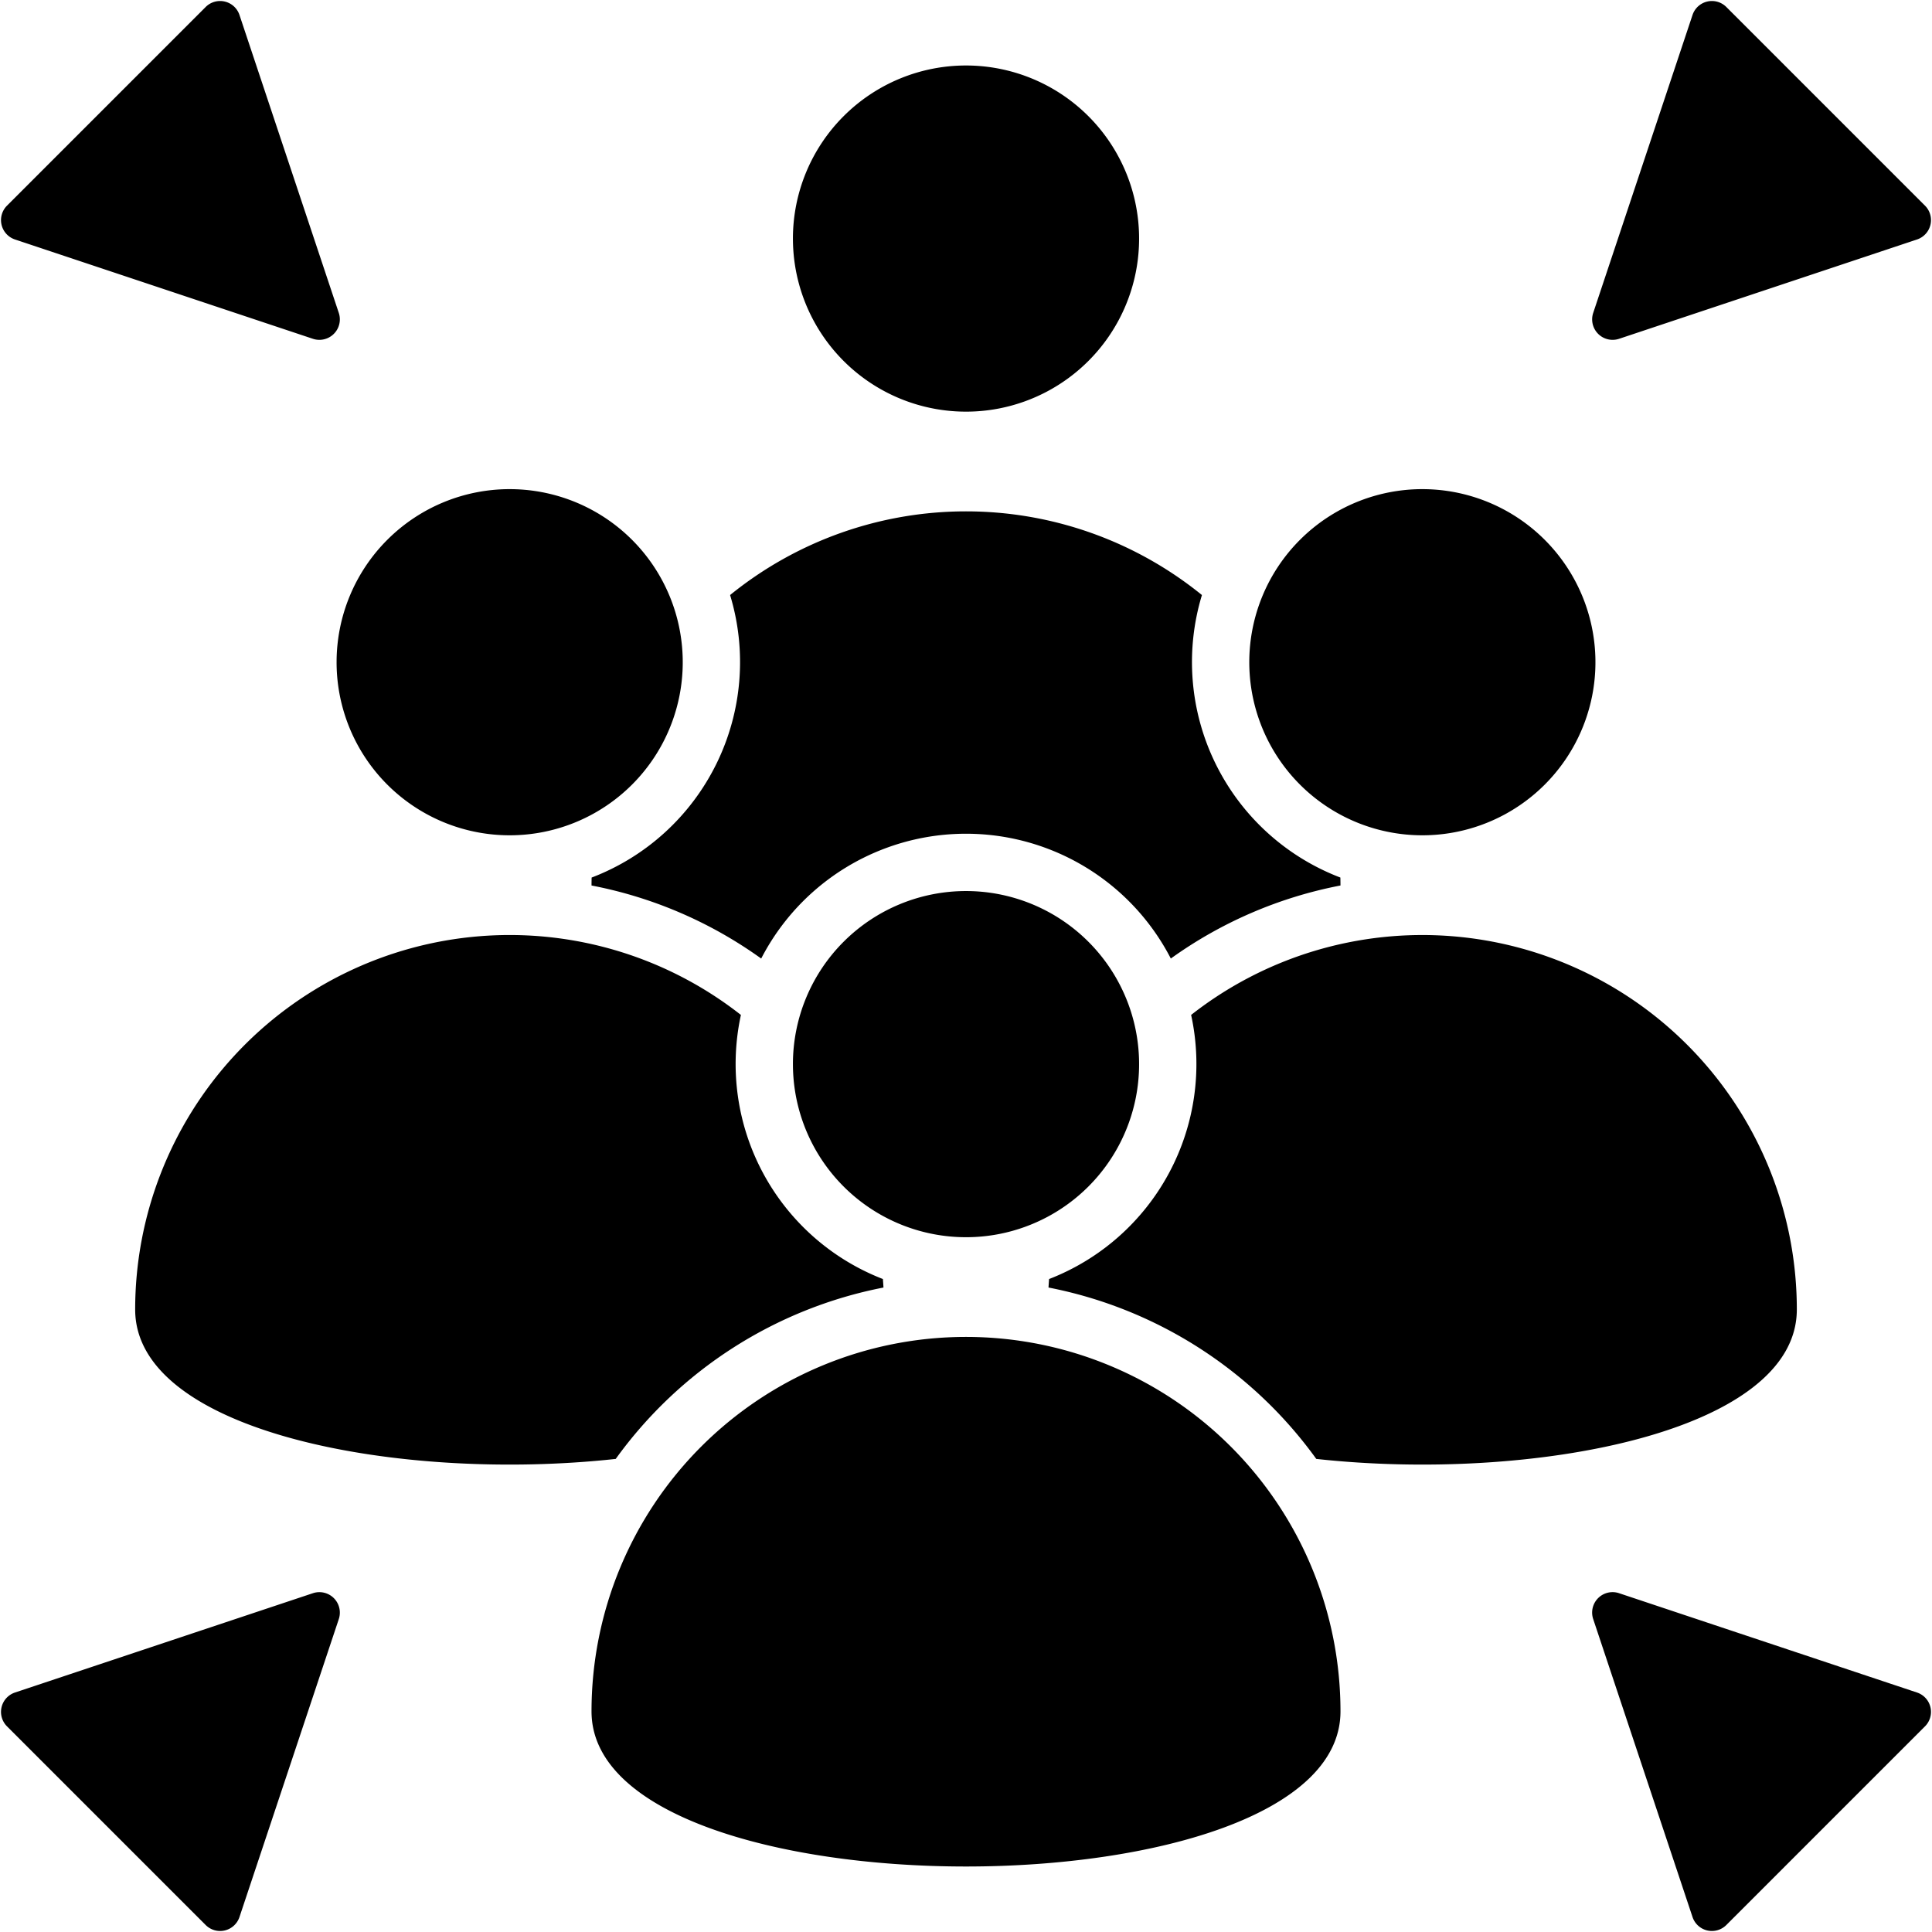 <?xml version="1.0" encoding="UTF-8"?>
<!DOCTYPE svg PUBLIC '-//W3C//DTD SVG 1.0//EN'
          'http://www.w3.org/TR/2001/REC-SVG-20010904/DTD/svg10.dtd'>
<svg data-name="Layer 1" height="472.0" preserveAspectRatio="xMidYMid meet" version="1.0" viewBox="20.0 20.0 472.0 472.0" width="472.0" xmlns="http://www.w3.org/2000/svg" xmlns:xlink="http://www.w3.org/1999/xlink" zoomAndPan="magnify"
><g id="change1_1"
  ><path d="M102.77,415.554,78.511,488.325a4.989,4.989,0,0,1-8.278,1.955L21.721,441.767a4.989,4.989,0,0,1,1.954-8.278L96.446,409.23a5,5,0,0,1,6.324,6.324Zm244.718,22.551c0,50.525-182.976,50.525-182.976,0a91.488,91.488,0,0,1,182.976,0ZM213.719,279.968A42.285,42.285,0,1,0,256,237.69a42.283,42.283,0,0,0-42.284,42.278Zm0-201.69A42.285,42.285,0,1,0,256,36a42.284,42.284,0,0,0-42.284,42.277ZM170.424,376.423a105.523,105.523,0,0,1,65.415-41.87c-.041-.695-.087-1.388-.142-2.078a56.346,56.346,0,0,1-34.688-64.519A91.493,91.493,0,0,0,53.024,339.917c0,30.093,64.9,42.258,117.4,36.506Zm288.552-36.506A91.49,91.49,0,0,0,311,267.955,56.335,56.335,0,0,1,276.3,332.477c-.055.689-.1,1.381-.142,2.075a105.515,105.515,0,0,1,65.418,41.871c52.5,5.752,117.4-6.414,117.4-36.506ZM325.208,181.781A42.284,42.284,0,1,0,367.492,139.5a42.282,42.282,0,0,0-42.284,42.278Zm-222.977,0A42.284,42.284,0,1,0,144.515,139.5a42.282,42.282,0,0,0-42.284,42.278Zm103.736,72.4a104.945,104.945,0,0,0-41.453-17.848c0-.648.01-1.294.024-1.939a56.34,56.34,0,0,0,33.827-69.022,91.475,91.475,0,0,1,115.276,0,56.343,56.343,0,0,0,33.821,69.018c.014.646.024,1.293.025,1.942a104.989,104.989,0,0,0-41.448,17.845,56.3,56.3,0,0,0-100.072,0ZM96.446,102.77,23.675,78.511a4.989,4.989,0,0,1-1.954-8.278L70.233,21.721a4.989,4.989,0,0,1,8.278,1.954L102.77,96.446a5,5,0,0,1-6.324,6.324ZM409.23,96.446l24.259-72.771a4.989,4.989,0,0,1,8.278-1.954L490.28,70.233a4.989,4.989,0,0,1-1.955,8.278L415.554,102.77a5,5,0,0,1-6.324-6.324Zm6.324,312.784,72.771,24.259a4.989,4.989,0,0,1,1.955,8.278L441.767,490.28a4.989,4.989,0,0,1-8.278-1.955L409.23,415.554A4.993,4.993,0,0,1,415.554,409.23Z" fill-rule="evenodd"
  /></g
></svg
>
